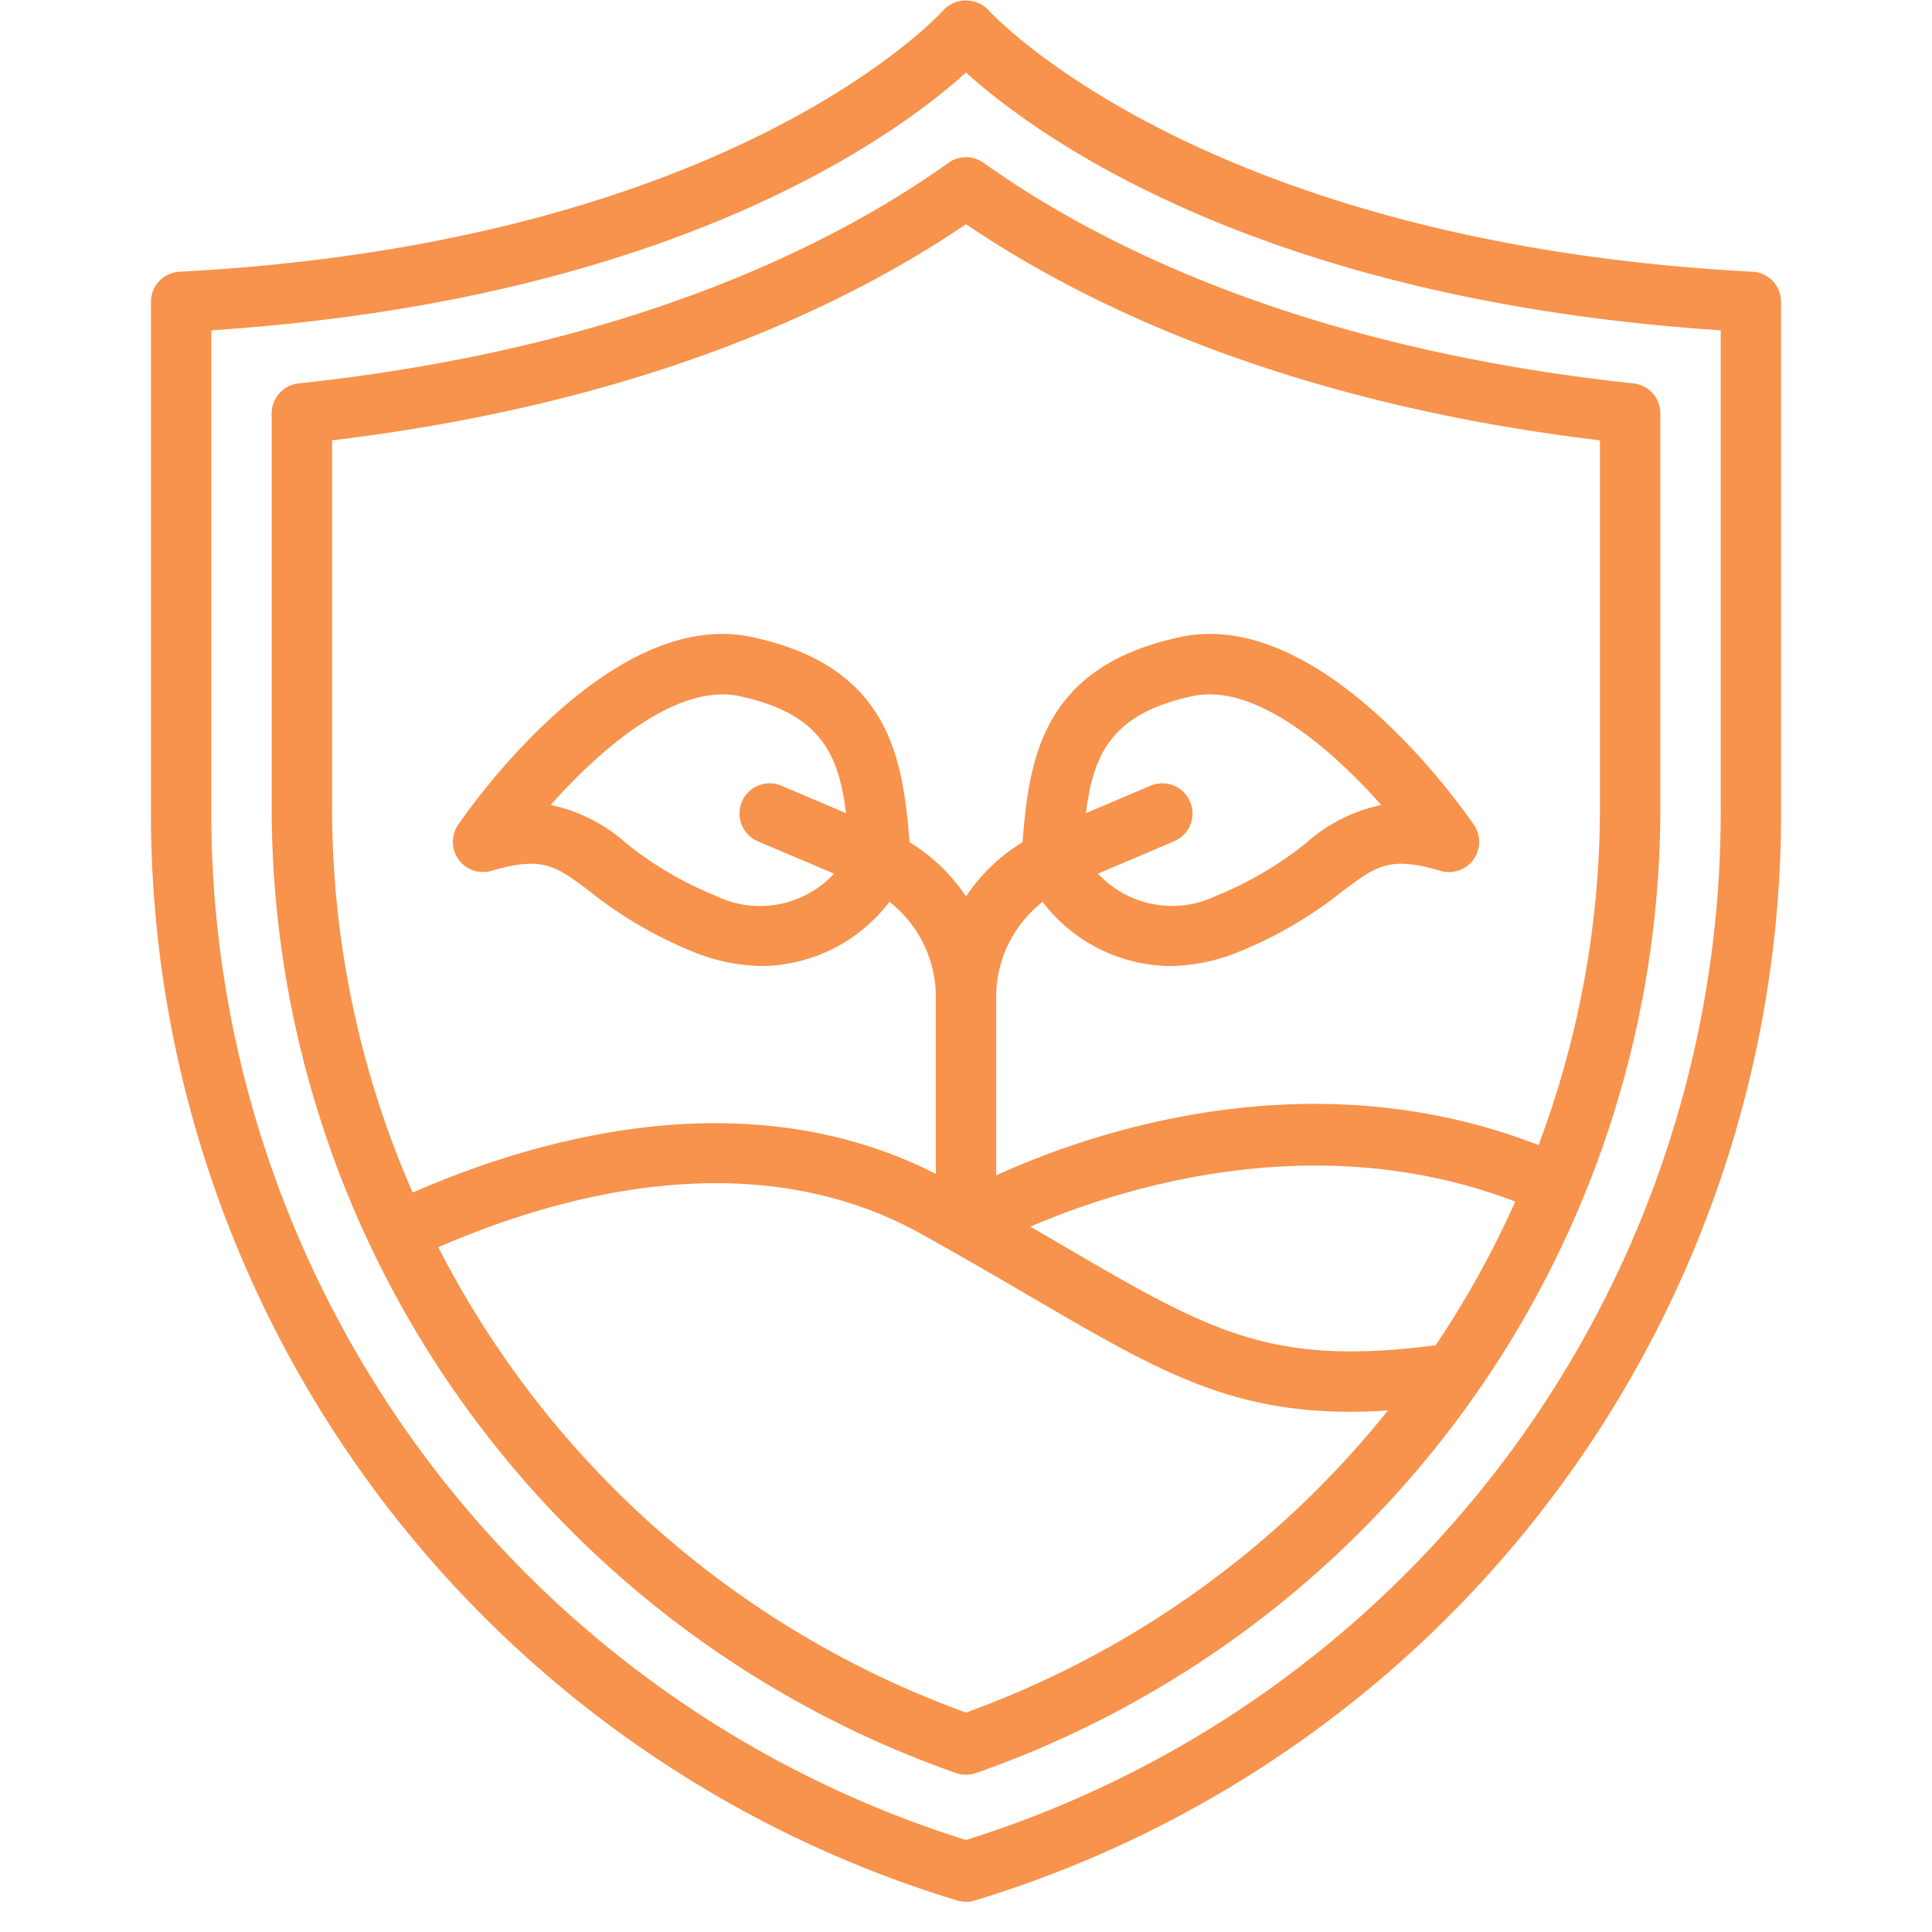 <svg xmlns="http://www.w3.org/2000/svg" xmlns:xlink="http://www.w3.org/1999/xlink" xmlns:svgjs="http://svgjs.dev/svgjs" viewBox="0 0 64 64" width="300" height="300"><g width="100%" height="100%" transform="matrix(1,0,0,1,0,0)"><g id="Shield"><path d="M58.053,9.001C39.78,8.04,32.818.416,32.752.342a1.03,1.03,0,0,0-1.505,0C31.18.418,24.313,8.035,5.947,9.001A1,1,0,0,0,5,10V26.797A37.642,37.642,0,0,0,31.706,62.956a1.005,1.005,0,0,0,.588,0A37.642,37.642,0,0,0,59,26.797V10A1,1,0,0,0,58.053,9.001ZM57,26.797A35.646,35.646,0,0,1,32,60.952,35.646,35.646,0,0,1,7,26.797V10.942c15.346-1.011,22.756-6.508,25-8.54,2.244,2.032,9.654,7.529,25,8.54Z" fill="#f7934c" fill-opacity="1" data-original-color="#000000ff" stroke="none" stroke-opacity="1"></path><path d="M31.419,5.393C27.654,8.08,20.863,11.528,9.894,12.7A1.0 1,0,0,0,9,13.694V26.797A33.899,33.899,0,0,0,31.671,58.735a1.001,1.001,0,0,0,.658,0A33.863,33.863,0,0,0,55,26.797V13.694a1.0 1,0,0,0-.894-.994C43.137,11.528,36.346,8.08,32.581,5.393A1,1,0,0,0,31.419,5.393ZM32,56.73A31.773,31.773,0,0,1,14.52,41.317c3.903-1.702,10.401-3.555,15.994-.443,1.37.762,2.554,1.453,3.611,2.07,4.172,2.438,6.544,3.823,10.62,3.823.392,0,.805-.017,1.231-.043A31.697,31.697,0,0,1,32,56.73ZM47.559,44.563c-5.475.708-7.44-.434-12.425-3.345-.32-.187-.656-.383-1.001-.583,2.944-1.271,9.465-3.362,16.062-.831A31.895,31.895,0,0,1,47.559,44.563ZM53,14.587v12.21a31.742,31.742,0,0,1-2.034,11.136C43.369,34.977,36.07,37.534,33,38.935V33.019a3.986,3.986,0,0,1,1.537-3.143,5.389,5.389,0,0,0,4.203,2.126,6.17,6.17,0,0,0,2.312-.478,13.723,13.723,0,0,0,3.409-1.992c1.139-.859,1.564-1.181,3.257-.684a1.0 1,0,0,0,1.107-1.524c-.509-.741-5.103-7.215-9.729-6.221-4.553.974-5.006,3.998-5.223,6.796A5.987,5.987,0,0,0,32,29.699a5.988,5.988,0,0,0-1.872-1.801c-.217-2.798-.67-5.822-5.223-6.796-4.625-.989-9.221,5.479-9.729,6.221a1.0 1,0,0,0,1.107,1.524c1.693-.495,2.118-.175,3.257.684a13.723,13.723,0,0,0,3.409,1.992,6.172,6.172,0,0,0,2.312.478,5.389,5.389,0,0,0,4.203-2.126A3.986,3.986,0,0,1,31,33.019v5.867c-6.232-3.173-13.174-1.2-17.33.62A31.746,31.746,0,0,1,11,26.797v-12.21c10.354-1.243,17.053-4.48,21-7.161C35.947,10.106,42.646,13.344,53,14.587ZM39.424,26.558a1.002,1.002,0,0,0-1.311-.53l-2.14.908c.247-1.976.862-3.304,3.541-3.878,2.063-.437,4.582,1.738,6.243,3.608a5.413,5.413,0,0,0-2.5,1.268A11.832,11.832,0,0,1,40.305,29.668a3.354,3.354,0,0,1-3.933-.728L38.894,27.869A1.001,1.001,0,0,0,39.424,26.558Zm-13.537-.53a1,1,0,0,0-.781,1.842l2.523,1.071a3.349,3.349,0,0,1-3.933.728,11.832,11.832,0,0,1-2.953-1.734,5.409,5.409,0,0,0-2.502-1.269c1.659-1.87,4.178-4.042,6.245-3.607,2.679.574,3.294,1.902,3.541,3.878Z" fill="#f7934c" fill-opacity="1" data-original-color="#000000ff" stroke="none" stroke-opacity="1"></path></g></g></svg>